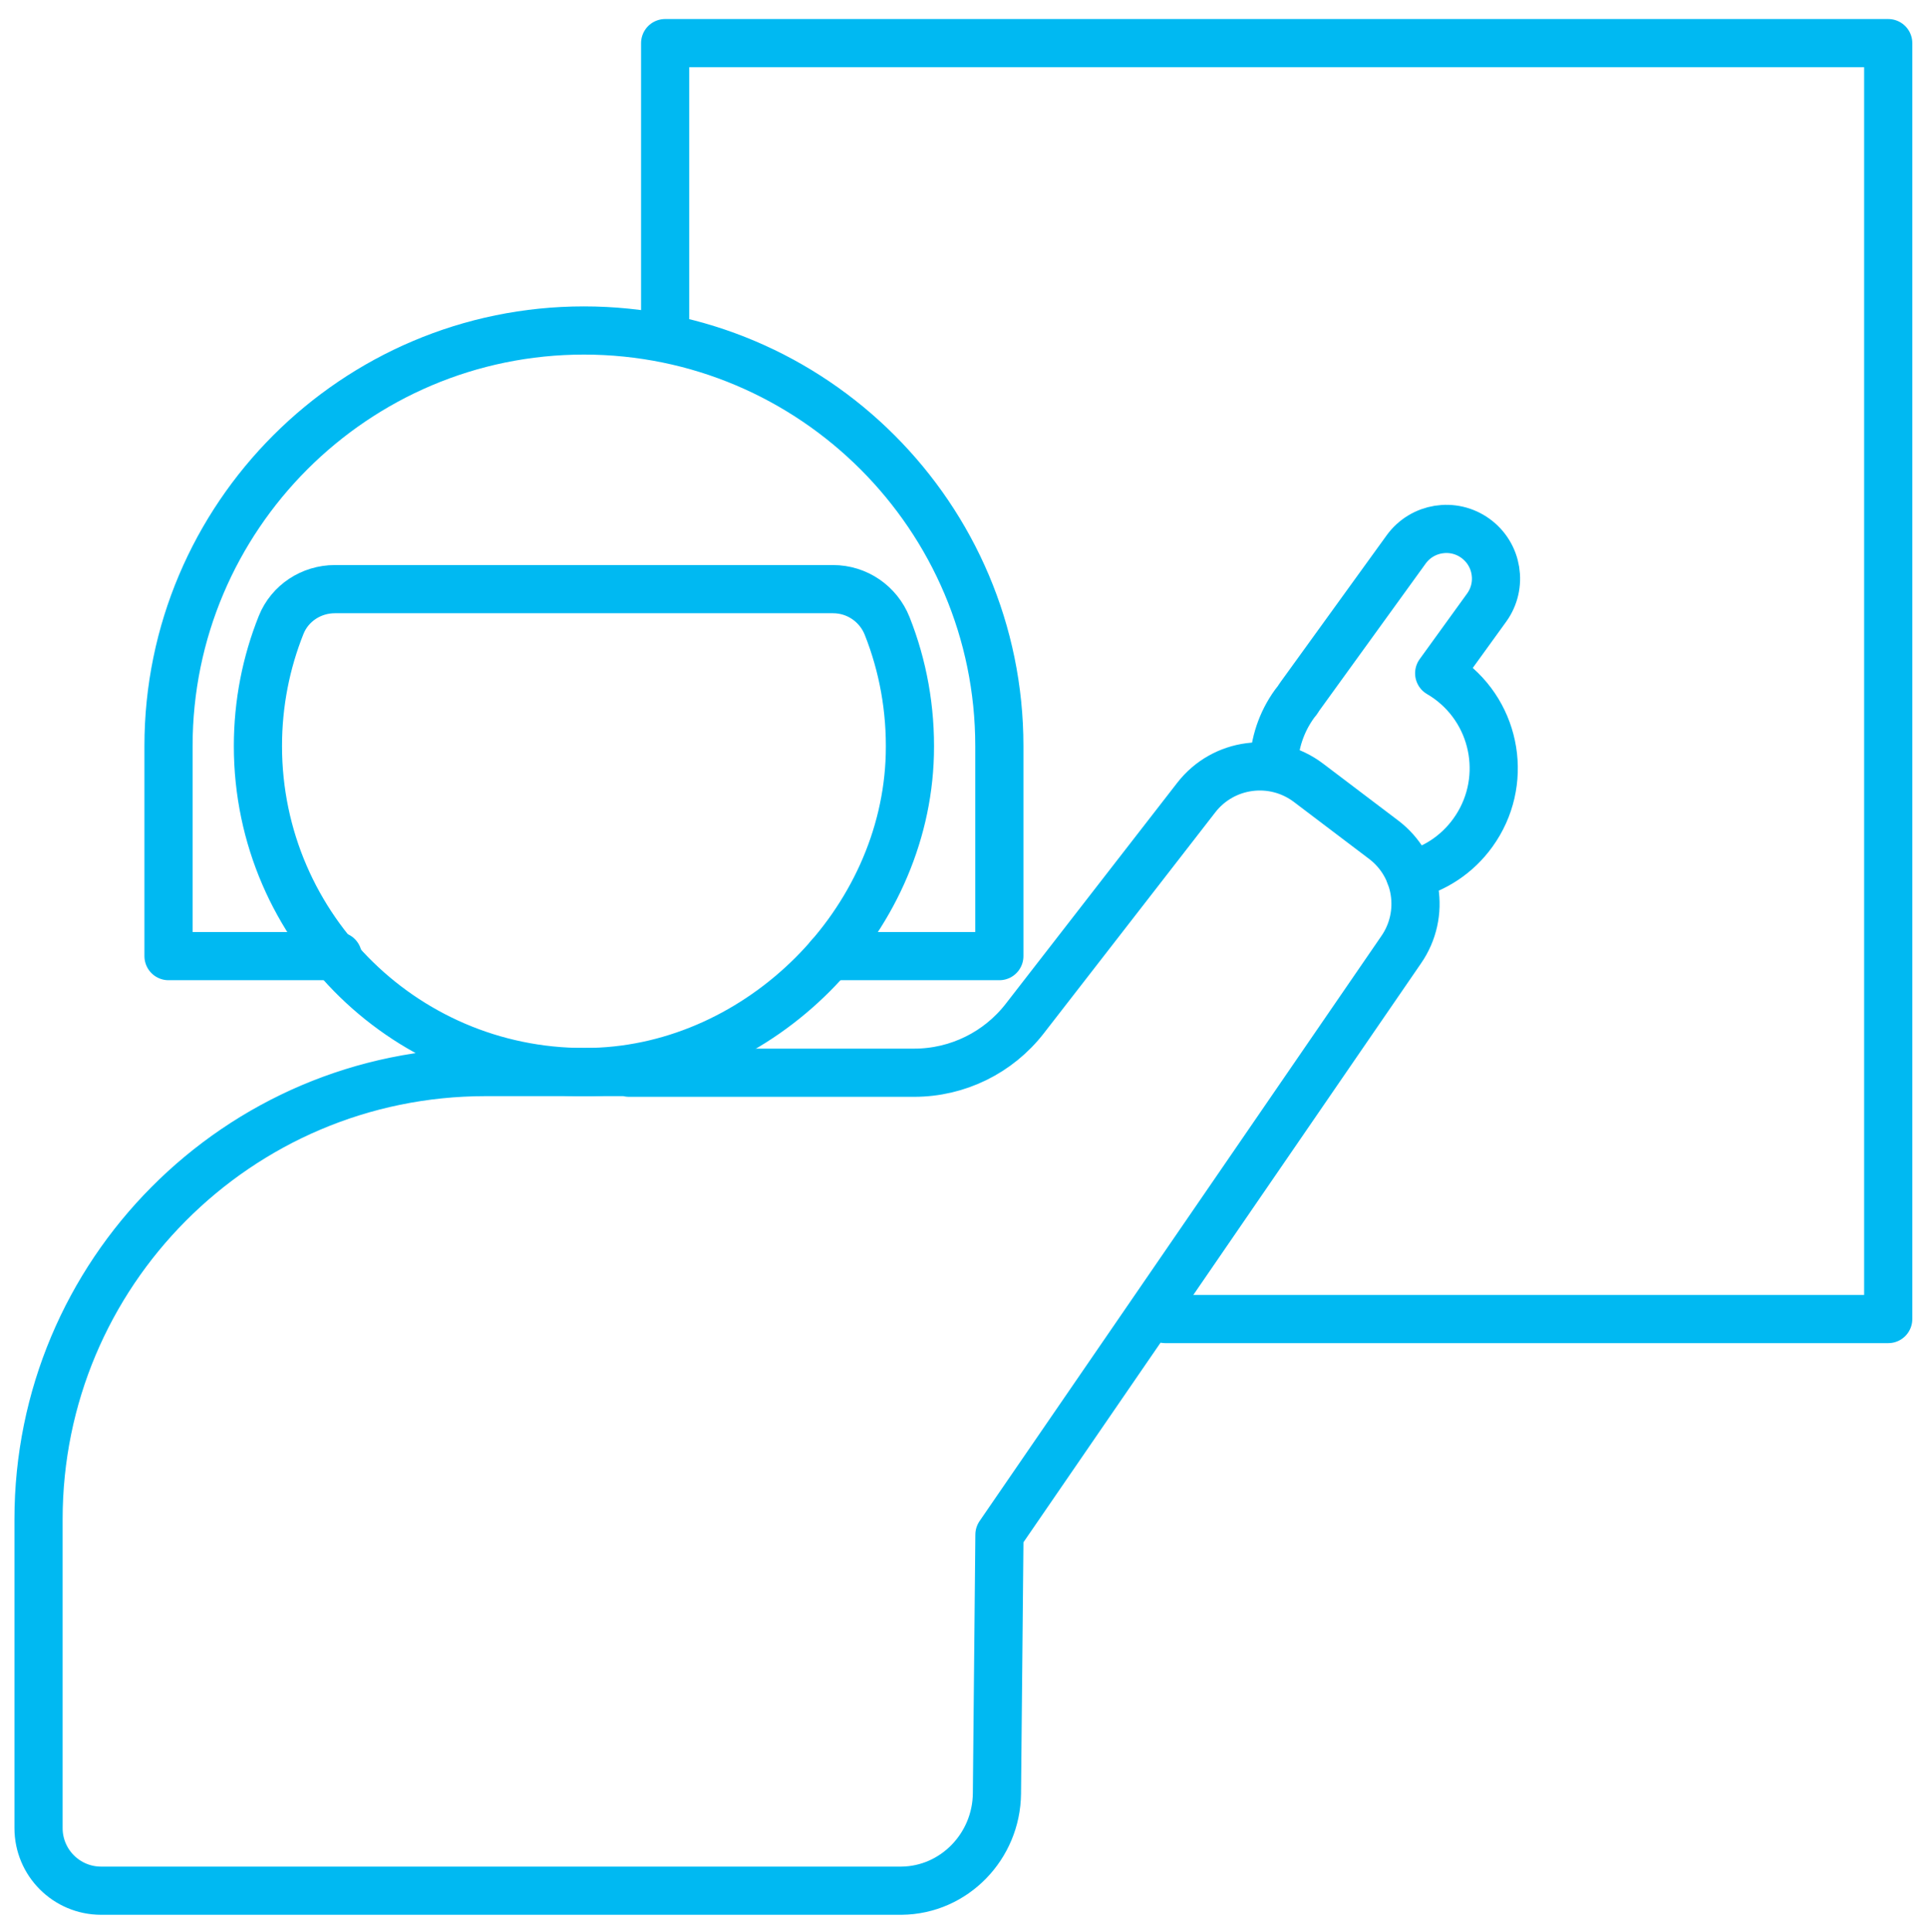 <svg width="400" height="401" viewBox="0 0 400 401" fill="none" xmlns="http://www.w3.org/2000/svg">
<path d="M70.121 198.429H34.98V154.819C34.98 107.269 73.66 68.589 121.21 68.589C168.76 68.589 207.44 107.269 207.44 154.819V198.429H172.21" stroke="#00B9F2" stroke-width="10" stroke-miterlimit="10" stroke-linecap="round" stroke-linejoin="round"/>
<path d="M123.09 222.469C157.88 221.529 187.97 191.409 188.86 156.609C189.1 147.169 187.42 138.149 184.16 129.929C182.33 125.309 177.89 122.269 172.92 122.269H69.5C64.63 122.269 60.17 125.169 58.36 129.689C55.25 137.459 53.54 145.939 53.54 154.829C53.54 192.819 84.86 223.499 123.09 222.469Z" stroke="#00B9F2" stroke-width="10" stroke-miterlimit="10" stroke-linecap="round" stroke-linejoin="round"/>
<path d="M138.07 68.589V8.949H391.95V273.749H241.89" stroke="#00B9F2" stroke-width="10" stroke-miterlimit="10" stroke-linecap="round" stroke-linejoin="round"/>
<path d="M130.56 222.629H189.77C198.74 222.629 207.21 218.479 212.71 211.399L248.32 165.519C253.93 158.289 264.3 156.929 271.6 162.449L287.21 174.269C294.35 179.679 295.95 189.759 290.84 197.119L207.46 318.509L206.94 372.229C206.83 383.179 198.09 392.279 187.13 392.389C187.05 392.389 186.97 392.389 186.89 392.389H20.99C13.81 392.389 8 386.569 8 379.399V315.299C8 289.779 18.3 266.659 34.99 249.879C51.8 232.959 75.07 222.489 100.8 222.489H141.63" stroke="#00B9F2" stroke-width="10" stroke-miterlimit="10" stroke-linecap="round" stroke-linejoin="round"/>
<path d="M292.72 181.619C297.78 180.369 302.44 177.389 305.73 172.829C313.12 162.609 310.83 148.329 300.61 140.939C300 140.499 299.38 140.099 298.74 139.729L308.58 126.119C311.92 121.509 310.88 115.059 306.27 111.729C301.66 108.389 295.21 109.429 291.88 114.039L269.84 144.509C269.65 144.769 269.48 145.039 269.32 145.309C269.12 145.559 268.91 145.789 268.72 146.059C265.95 149.889 264.54 154.299 264.4 158.689" stroke="#00B9F2" stroke-width="10" stroke-miterlimit="10" stroke-linecap="round" stroke-linejoin="round"/>
</svg>
